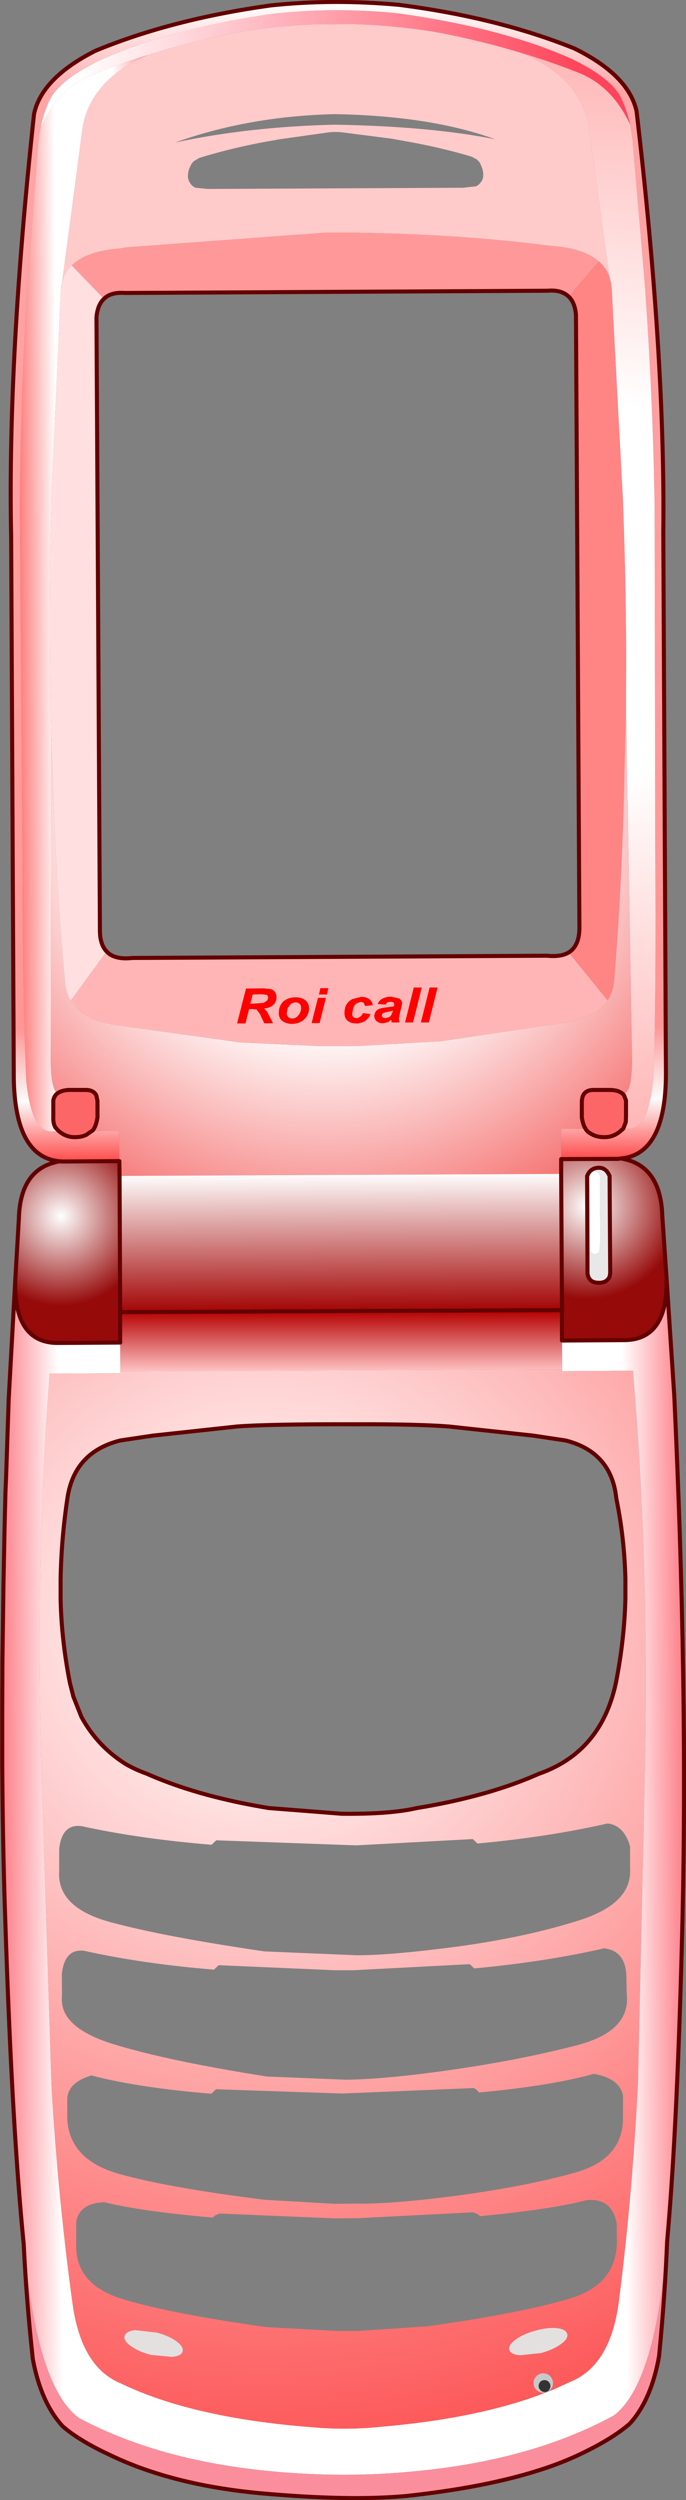 <?xml version="1.0" encoding="UTF-8" standalone="no"?>
<svg xmlns:xlink="http://www.w3.org/1999/xlink" height="616.55px" width="169.25px" xmlns="http://www.w3.org/2000/svg">
  <rect width="100%" height="100%" fill="#808080" stroke="none"/>
  <g transform="matrix(1.0, 0.0, 0.0, 1.0, 84.6, 308.25)">
    <path d="M-48.1 -294.7 Q-38.3 -297.8 -27.9 -299.9 -17.8 -301.8 -6.75 -302.25 L2.75 -302.3 Q13.85 -301.95 24.0 -300.15 34.35 -298.15 44.2 -295.15 58.25 -289.2 60.5 -277.6 L65.85 -239.65 Q65.1 -242.1 63.1 -243.8 59.4 -247.05 51.45 -247.6 27.7 -250.65 0.5 -250.9 L-0.75 -250.9 -1.15 -250.9 -4.0 -250.9 -53.4 -247.25 -54.85 -247.0 Q-63.25 -246.35 -66.9 -242.8 -68.55 -241.15 -69.2 -238.9 L-69.25 -238.9 -64.2 -277.0 Q-62.1 -288.65 -48.1 -294.7 M14.75 -273.55 L12.0 -274.05 -0.1 -275.6 -1.2 -275.7 -2.5 -275.7 -3.6 -275.6 -15.65 -273.9 -18.4 -273.4 -18.5 -273.4 Q-27.55 -271.75 -35.45 -269.3 L-36.85 -268.45 -37.4 -267.75 -37.95 -266.6 Q-38.55 -264.65 -37.9 -263.45 -37.3 -262.3 -36.35 -261.95 L-33.35 -261.65 29.75 -261.95 32.8 -262.3 Q33.7 -262.65 34.35 -263.8 34.95 -265.0 34.3 -266.95 L33.8 -268.1 33.15 -268.85 31.8 -269.6 Q23.8 -272.0 14.75 -273.55 M-41.4 -273.1 Q-23.25 -277.0 -2.0 -277.5 21.6 -277.1 37.6 -273.9 21.6 -279.7 -2.05 -280.1 -23.25 -279.6 -41.4 -273.1" fill="#ffcaca" fill-rule="evenodd" stroke="none"/>
    <path d="M44.2 -295.15 Q34.35 -298.15 24.0 -300.15 13.85 -301.95 2.75 -302.3 L-6.75 -302.25 Q-17.8 -301.8 -27.9 -299.9 -38.3 -297.8 -48.1 -294.7 -54.9 -292.6 -61.4 -290.0 -70.2 -286.65 -74.6 -276.75 -73.95 -279.95 -72.55 -283.15 -70.4 -288.2 -60.3 -293.2 -43.4 -301.0 -17.75 -304.8 -2.4 -306.6 13.75 -304.95 39.4 -301.35 56.4 -293.75 66.55 -288.85 68.8 -283.8 70.2 -280.65 70.9 -277.45 66.35 -287.3 57.55 -290.55 51.0 -293.1 44.2 -295.15" fill="url(#gradient0)" fill-rule="evenodd" stroke="none"/>
    <path d="M70.9 -277.45 Q70.2 -280.65 68.8 -283.8 66.55 -288.85 56.4 -293.75 39.4 -301.35 13.75 -304.95 -2.4 -306.6 -17.75 -304.8 -43.4 -301.0 -60.3 -293.2 -70.4 -288.2 -72.55 -283.15 -73.95 -279.95 -74.6 -276.75 L-75.15 -272.95 -77.8 -238.45 Q-79.55 -210.65 -79.7 -182.8 L-79.05 -98.4 Q-79.05 -61.85 -78.1 -41.5 -76.75 -28.8 -71.75 -29.25 L-70.15 -29.25 Q-68.7 -27.95 -66.8 -27.7 -64.75 -27.5 -63.2 -28.2 -62.1 -28.75 -61.65 -29.3 L-55.2 -29.35 -55.15 -21.9 -69.05 -21.8 -69.85 -21.85 Q-80.95 -22.85 -81.2 -42.55 L-81.85 -175.95 Q-82.75 -219.65 -76.2 -280.15 -74.3 -289.05 -61.0 -295.75 -42.25 -303.5 -17.9 -306.9 -2.6 -308.55 13.9 -307.05 38.25 -303.9 57.1 -296.3 70.45 -289.75 72.45 -280.85 79.55 -220.4 79.05 -176.7 L79.7 -43.35 Q79.65 -23.6 68.6 -22.55 L67.75 -22.45 53.85 -22.4 53.8 -29.85 59.85 -29.9 60.15 -29.45 Q60.6 -28.9 61.75 -28.35 63.3 -27.65 65.35 -27.85 67.2 -28.1 68.65 -29.45 L69.2 -29.95 70.35 -29.95 Q75.4 -29.55 76.6 -42.25 77.35 -62.6 77.05 -99.15 L76.9 -183.55 Q76.45 -211.4 74.4 -239.15 L71.45 -273.65 70.9 -277.45" fill="url(#gradient1)" fill-rule="evenodd" stroke="none"/>
    <path d="M65.85 -239.65 L60.5 -277.6 Q58.25 -289.2 44.2 -295.15 51.0 -293.1 57.55 -290.55 66.35 -287.3 70.9 -277.45 L71.45 -273.65 74.4 -239.15 Q76.45 -211.4 76.9 -183.55 L77.05 -99.15 Q77.35 -62.6 76.6 -42.25 75.4 -29.55 70.35 -29.95 L69.2 -29.95 69.8 -31.55 69.95 -33.45 69.95 -37.35 69.4 -38.65 Q71.15 -38.8 71.35 -46.25 L69.85 -133.95 69.85 -136.55 69.85 -138.8 Q70.0 -160.3 69.15 -183.05 L69.1 -184.75 66.3 -237.35 66.15 -238.5 65.85 -239.6 65.85 -239.65" fill="url(#gradient2)" fill-rule="evenodd" stroke="none"/>
    <path d="M-66.9 -242.8 Q-63.25 -246.35 -54.85 -247.0 L-53.4 -247.25 -4.0 -250.9 -1.15 -250.9 -0.75 -250.9 0.5 -250.9 Q27.7 -250.65 51.45 -247.6 59.4 -247.05 63.1 -243.8 L55.7 -235.1 Q53.9 -236.85 50.5 -236.55 L-53.8 -236.0 Q-57.2 -236.25 -58.9 -234.6 L-59.2 -234.8 -66.9 -242.8" fill="#ff9999" fill-rule="evenodd" stroke="none"/>
    <path d="M63.1 -243.8 Q65.1 -242.1 65.85 -239.65 L65.85 -239.6 66.15 -238.5 66.3 -237.35 69.1 -184.75 69.15 -183.05 Q70.0 -160.3 69.85 -138.8 L69.85 -136.55 69.85 -133.95 69.5 -119.25 Q69.0 -92.15 67.0 -67.25 66.85 -63.9 65.3 -61.5 L65.25 -61.6 55.7 -73.35 Q58.45 -75.05 58.35 -79.8 L57.5 -230.6 Q57.25 -233.65 55.7 -235.1 L63.1 -243.8" fill="#ff8484" fill-rule="evenodd" stroke="none"/>
    <path d="M69.85 -133.95 L71.35 -46.25 Q71.15 -38.8 69.4 -38.65 68.5 -39.85 66.1 -39.9 L61.9 -39.9 Q59.3 -39.85 59.05 -37.45 L58.95 -36.75 58.95 -32.65 Q59.25 -30.8 59.85 -29.9 L53.8 -29.85 53.85 -22.4 53.85 -18.75 -55.1 -18.25 -55.15 -21.9 -55.2 -29.35 -61.65 -29.3 Q-60.85 -30.15 -60.45 -32.5 L-60.45 -36.6 Q-60.5 -37.55 -60.85 -38.15 -61.55 -39.45 -63.45 -39.45 L-67.65 -39.45 Q-69.3 -39.35 -70.2 -38.75 L-70.4 -38.65 Q-71.9 -39.25 -72.1 -46.15 L-71.95 -127.1 -71.65 -118.55 Q-70.9 -91.4 -68.6 -66.55 -68.45 -63.7 -67.25 -61.55 -66.4 -59.95 -64.9 -58.75 L-61.55 -56.8 -59.2 -56.05 -56.35 -55.5 -25.2 -51.15 -5.55 -50.25 4.1 -50.3 23.9 -51.45 24.15 -51.45 54.85 -56.05 55.55 -56.15 57.15 -56.5 62.05 -58.45 Q64.05 -59.7 65.3 -61.5 66.85 -63.9 67.0 -67.25 69.0 -92.15 69.5 -119.25 L69.85 -133.95" fill="url(#gradient3)" fill-rule="evenodd" stroke="none"/>
    <path d="M-58.3 -73.6 Q-56.35 -71.5 -51.95 -72.0 L50.35 -72.55 Q53.75 -72.2 55.7 -73.35 L65.25 -61.6 65.3 -61.5 Q64.05 -59.7 62.05 -58.45 L57.15 -56.5 55.55 -56.15 54.95 -56.1 54.85 -56.05 24.15 -51.45 23.9 -51.45 4.1 -50.3 -5.55 -50.25 -25.2 -51.15 -56.35 -55.5 -59.2 -56.05 -61.55 -56.8 -64.9 -58.75 Q-66.3 -59.95 -67.15 -61.5 L-58.3 -73.6 M21.2 -56.1 L23.35 -64.7 21.4 -64.7 19.25 -56.1 21.2 -56.1 M9.85 -57.35 Q9.6 -57.55 9.6 -57.85 9.6 -58.2 9.95 -58.45 L11.85 -58.9 12.35 -59.0 12.3 -58.8 11.9 -57.85 Q11.7 -57.55 11.3 -57.35 L10.5 -57.15 Q10.1 -57.15 9.85 -57.35 M7.35 -60.35 Q7.25 -61.25 6.5 -61.85 5.75 -62.4 4.5 -62.4 L2.35 -61.85 Q1.35 -61.35 0.85 -60.45 0.4 -59.55 0.4 -58.5 0.35 -57.25 1.15 -56.55 1.95 -55.85 3.3 -55.85 4.5 -55.9 5.45 -56.45 6.35 -57.05 6.8 -58.15 L4.95 -58.4 Q4.7 -57.8 4.25 -57.5 3.8 -57.15 3.35 -57.15 2.9 -57.15 2.55 -57.45 2.25 -57.75 2.3 -58.3 L2.55 -59.65 Q2.85 -60.4 3.3 -60.75 L4.35 -61.2 5.15 -60.95 5.5 -60.15 7.35 -60.35 M19.45 -64.7 L17.5 -64.7 15.35 -56.1 17.3 -56.1 19.45 -64.7 M13.9 -62.0 L11.85 -62.45 Q10.55 -62.4 9.75 -61.95 8.9 -61.5 8.6 -60.65 L10.5 -60.5 10.9 -61.05 11.7 -61.2 12.45 -61.1 12.7 -60.65 12.6 -60.05 10.75 -59.8 Q9.1 -59.65 8.45 -59.15 7.8 -58.6 7.75 -57.7 7.75 -56.9 8.35 -56.4 8.95 -55.9 9.85 -55.9 L10.95 -56.1 Q11.5 -56.35 11.9 -56.8 L12.05 -56.1 13.95 -56.1 13.8 -57.0 14.1 -58.55 14.5 -60.2 14.6 -60.8 Q14.6 -61.5 13.9 -62.0 M-5.55 -64.55 L-5.9 -63.0 -3.95 -63.0 -3.6 -64.55 -5.55 -64.55 M-23.9 -64.45 L-26.1 -55.85 -24.05 -55.85 -23.15 -59.4 -22.3 -59.4 -21.3 -59.3 -20.45 -58.15 -19.4 -55.9 -17.25 -55.9 -18.7 -58.75 -19.45 -59.55 Q-17.9 -59.7 -17.15 -60.45 -16.4 -61.15 -16.4 -62.25 -16.35 -63.0 -16.75 -63.55 -17.1 -64.1 -17.75 -64.3 L-19.5 -64.5 -23.9 -64.45 M-22.85 -60.7 L-22.25 -63.0 -20.0 -63.05 -18.8 -62.9 Q-18.45 -62.7 -18.45 -62.2 -18.45 -61.8 -18.75 -61.45 L-19.55 -60.9 -21.75 -60.75 -22.85 -60.7 M-4.2 -62.15 L-6.15 -62.15 -7.7 -55.95 -5.75 -55.95 -4.2 -62.15 M-14.3 -56.1 Q-13.5 -55.75 -12.5 -55.75 -10.65 -55.8 -9.5 -56.9 -8.4 -58.0 -8.35 -59.5 -8.35 -60.8 -9.25 -61.55 -10.15 -62.3 -11.75 -62.3 -13.55 -62.25 -14.7 -61.25 -15.8 -60.2 -15.8 -58.5 -15.85 -57.75 -15.5 -57.1 -15.1 -56.45 -14.3 -56.1 M-11.7 -61.05 Q-11.1 -61.05 -10.7 -60.7 -10.3 -60.35 -10.3 -59.75 -10.3 -58.55 -11.1 -57.7 -11.65 -57.1 -12.45 -57.05 -13.1 -57.05 -13.5 -57.45 -13.9 -57.85 -13.85 -58.5 L-13.6 -59.7 -12.85 -60.65 Q-12.35 -61.0 -11.7 -61.05" fill="#ffb5b5" fill-rule="evenodd" stroke="none"/>
    <path d="M69.8 -31.55 L69.2 -29.95 68.65 -29.45 Q67.2 -28.1 65.35 -27.85 63.3 -27.65 61.75 -28.35 60.6 -28.9 60.15 -29.45 L59.85 -29.9 Q59.25 -30.8 58.95 -32.65 L58.95 -36.75 59.05 -37.45 Q59.5 -39.45 61.85 -39.45 L66.05 -39.45 Q68.4 -39.35 69.35 -38.15 L69.85 -36.85 69.85 -32.95 69.8 -31.55 M-70.4 -38.65 L-70.2 -38.75 Q-69.3 -39.35 -67.65 -39.45 L-63.45 -39.45 Q-61.55 -39.45 -60.85 -38.15 L-60.55 -36.75 -60.55 -32.65 Q-60.95 -30.3 -61.75 -29.45 L-63.35 -28.35 Q-64.9 -27.65 -66.95 -27.85 -68.8 -28.1 -70.25 -29.45 L-70.9 -30.15 Q-71.55 -31.2 -71.45 -32.95 L-71.45 -36.85 Q-71.25 -38.0 -70.4 -38.65" fill="#fd6667" fill-rule="evenodd" stroke="none"/>
    <path d="M68.6 -22.55 Q78.4 -20.95 78.8 -8.4 L79.85 6.95 79.85 7.0 Q80.2 22.0 69.7 22.25 L54.05 22.35 54.05 14.85 53.85 -18.75 53.85 -22.4 67.75 -22.45 68.6 -22.55 M65.8 -18.2 Q64.9 -20.4 62.95 -20.25 61.0 -20.15 60.25 -18.2 L60.35 5.8 Q60.65 8.0 62.85 8.1 65.05 8.25 65.8 6.6 L65.95 5.8 65.8 -18.2" fill="url(#gradient4)" fill-rule="evenodd" stroke="none"/>
    <path d="M62.1 -19.35 L61.55 -19.2 Q60.95 -18.9 60.95 -18.25 L60.9 -12.3 60.95 -6.4 60.9 -0.45 Q60.9 0.0 61.15 0.4 61.95 1.5 63.05 0.65 L63.25 0.3 Q63.55 -1.9 63.5 -4.1 L63.4 -10.0 63.4 -15.95 63.5 -17.45 Q63.6 -19.0 62.1 -19.35 M60.25 -18.2 Q61.0 -20.15 62.95 -20.25 64.9 -20.4 65.8 -18.2 L65.95 5.8 65.8 6.6 Q65.05 8.25 62.85 8.1 60.65 8.0 60.35 5.8 L60.25 -18.2" fill="#e8e8e8" fill-rule="evenodd" stroke="none"/>
    <path d="M62.1 -19.35 Q63.6 -19.0 63.5 -17.45 L63.4 -15.95 63.4 -10.0 63.5 -4.1 Q63.55 -1.9 63.25 0.3 L63.05 0.65 Q61.95 1.5 61.15 0.4 60.9 0.0 60.9 -0.45 L60.95 -6.4 60.9 -12.3 60.95 -18.25 Q60.95 -18.9 61.55 -19.2 L62.1 -19.35" fill="#ffffff" fill-rule="evenodd" stroke="none"/>
    <path d="M79.85 7.0 L81.75 35.85 Q85.1 107.2 83.8 164.5 82.6 215.15 80.05 243.9 L80.0 244.4 79.35 251.05 Q76.2 280.35 66.85 287.45 46.2 298.7 16.75 301.3 1.5 302.75 -14.95 301.45 -44.45 299.1 -65.15 288.05 -74.6 281.05 -78.0 251.8 L-78.75 245.15 -78.8 244.7 Q-81.65 215.95 -83.3 165.3 -83.85 149.5 -84.0 132.65 L-84.05 127.1 -84.05 126.75 -84.05 124.45 -84.05 124.15 -84.05 118.4 -84.05 114.7 -84.0 101.3 -83.75 82.7 -83.5 69.85 -83.4 65.45 -83.25 59.5 -83.1 56.1 -82.45 36.65 -80.85 7.75 Q-81.1 22.75 -70.6 22.95 L-54.95 22.85 -54.9 29.95 -54.9 30.4 -72.35 30.5 Q-76.05 78.95 -74.25 132.05 L-71.9 206.05 Q-70.3 233.8 -66.65 260.2 -64.45 275.6 -54.75 279.55 -37.0 288.1 -7.5 290.35 0.85 291.1 9.2 290.25 33.25 288.2 49.5 282.0 L50.05 281.8 50.65 281.55 51.25 281.35 56.35 279.05 Q66.0 274.95 68.05 259.55 71.45 233.1 72.8 205.35 L74.45 131.35 Q75.7 78.2 71.55 29.8 L54.1 29.9 54.1 29.45 54.05 22.35 69.7 22.25 Q80.2 22.0 79.85 7.0" fill="url(#gradient5)" fill-rule="evenodd" stroke="none"/>
    <path d="M54.05 22.35 L54.1 29.45 -54.9 29.95 -54.95 22.85 -54.95 15.35 54.05 14.85 54.05 22.35" fill="url(#gradient6)" fill-rule="evenodd" stroke="none"/>
    <path d="M54.1 29.45 L54.1 29.9 71.55 29.8 Q75.7 78.2 74.45 131.35 L72.8 205.35 Q71.45 233.1 68.05 259.55 66.0 274.95 56.35 279.05 L51.25 281.35 51.15 281.15 Q51.85 280.45 51.85 279.45 51.8 278.45 51.15 277.75 50.4 277.05 49.45 277.05 48.4 277.05 47.75 277.75 47.0 278.45 47.05 279.45 47.05 280.45 47.75 281.15 48.45 281.85 49.45 281.85 L49.5 282.0 Q33.25 288.2 9.2 290.25 0.85 291.1 -7.5 290.35 -37.0 288.1 -54.75 279.55 -64.45 275.6 -66.65 260.2 -70.3 233.8 -71.9 206.05 L-74.25 132.05 Q-76.05 78.95 -72.35 30.5 L-54.9 30.4 -54.9 29.95 54.1 29.45 M65.85 55.25 Q63.0 48.5 54.65 46.45 L46.6 45.25 25.8 43.15 Q18.0 42.55 2.6 42.7 -18.7 42.75 -26.5 43.4 L-47.25 45.7 -55.25 46.95 Q-66.6 49.9 -68.2 61.2 -69.65 71.05 -69.8 81.15 L-69.8 86.05 Q-69.55 96.2 -67.4 106.8 L-66.5 110.15 -64.5 115.2 Q-60.5 122.5 -53.5 126.85 -51.15 128.2 -48.35 129.2 -40.8 132.55 -31.55 134.9 -25.3 136.5 -18.25 137.65 L-0.35 139.05 Q11.55 139.2 18.25 137.65 25.3 136.5 31.55 134.9 40.8 132.55 48.35 129.2 63.7 123.85 67.35 106.8 69.45 96.15 69.7 86.0 L69.7 81.15 Q69.45 71.0 67.45 61.25 67.1 57.85 65.85 55.25 M69.1 208.5 Q68.25 204.35 61.95 203.2 51.35 206.15 33.55 207.8 33.15 207.2 32.35 206.7 L-0.2 208.05 -31.3 207.0 -32.45 208.1 Q-50.3 206.65 -62.05 203.6 -67.6 205.2 -68.0 209.15 L-68.0 214.45 Q-67.4 224.45 -55.15 227.9 -42.95 231.3 -19.35 234.25 L-2.15 235.25 3.5 235.2 Q12.15 235.35 28.75 233.15 45.3 230.9 57.3 227.55 69.3 224.15 69.1 213.8 L69.1 208.5 M31.3 176.15 L2.5 177.65 -1.9 177.65 -30.65 176.4 -31.8 177.5 Q-49.5 176.05 -63.85 172.85 -68.65 172.25 -69.35 178.6 L-69.3 183.9 Q-70.2 191.65 -56.7 195.85 -43.25 200.0 -18.8 203.85 L0.75 204.65 Q11.2 204.5 27.9 202.05 44.55 199.6 57.9 196.1 71.2 192.6 70.0 183.25 L69.95 179.3 Q69.8 172.8 64.4 172.25 50.05 175.55 32.4 177.2 L31.3 176.15 M70.85 147.1 Q69.35 141.9 65.3 141.45 50.9 144.75 33.2 146.4 L32.05 145.3 3.25 146.85 -31.25 145.6 -32.4 146.7 Q-50.15 145.25 -64.5 142.1 -69.35 141.5 -70.0 147.8 L-70.0 153.1 Q-70.65 162.2 -57.3 165.8 -44.0 169.4 -19.35 173.0 L3.35 173.95 Q11.7 174.0 28.7 171.75 45.65 169.4 58.55 165.25 71.45 161.1 70.85 152.45 L70.85 147.1 M67.55 240.15 Q66.45 233.75 60.1 234.35 51.55 236.6 33.8 238.3 33.35 237.7 32.0 237.35 L3.7 238.8 -1.95 238.85 -30.3 237.65 Q-31.7 238.0 -32.05 238.65 -49.85 237.1 -58.85 234.85 -65.05 235.1 -65.8 239.75 L-65.8 245.2 Q-66.1 255.15 -54.35 258.75 -42.65 262.3 -18.95 265.65 L-1.8 266.6 3.85 266.6 21.0 265.45 Q44.5 262.1 56.05 258.6 67.55 255.1 67.6 244.55 L67.55 240.15 M55.35 267.35 Q55.0 266.15 52.75 265.9 50.4 265.7 47.45 266.55 44.5 267.35 42.65 268.7 40.75 270.1 41.05 271.25 41.35 272.4 43.7 272.6 L48.95 272.05 Q51.9 271.2 53.8 269.85 55.65 268.5 55.35 267.35 M-41.15 269.1 Q-43.05 267.75 -45.95 267.0 L-51.25 266.4 Q-53.55 266.7 -53.85 267.85 -54.2 269.0 -52.3 270.35 -50.4 271.7 -47.4 272.5 L-42.2 273.0 Q-39.85 272.8 -39.55 271.65 -39.25 270.45 -41.15 269.1" fill="url(#gradient7)" fill-rule="evenodd" stroke="none"/>
    <path d="M-53.5 126.85 Q-51.1 128.15 -48.25 129.15 -40.7 132.4 -31.45 134.75 L-18.15 137.45 Q-11.75 138.65 -0.2 138.75 11.7 138.85 18.35 137.25 25.4 136.05 31.65 134.45 40.85 132.0 48.45 128.65 63.75 123.25 67.3 106.2 69.35 95.5 69.55 85.35 L69.5 80.5 Q69.25 70.4 67.2 60.65 66.9 57.65 65.85 55.25 67.1 57.85 67.45 61.25 69.45 71.0 69.7 81.15 L69.7 86.0 Q69.45 96.15 67.35 106.8 63.7 123.85 48.35 129.2 40.8 132.55 31.55 134.9 25.3 136.5 18.25 137.65 11.55 139.2 -0.35 139.05 L-18.25 137.65 Q-25.3 136.5 -31.55 134.9 -40.8 132.55 -48.35 129.2 -51.15 128.2 -53.5 126.85" fill="url(#gradient8)" fill-rule="evenodd" stroke="none"/>
    <path d="M55.35 267.35 Q55.65 268.5 53.8 269.85 51.9 271.2 48.95 272.05 L43.7 272.6 Q41.35 272.4 41.05 271.25 40.75 270.1 42.65 268.7 44.5 267.35 47.45 266.55 50.4 265.7 52.75 265.9 55.0 266.15 55.35 267.35 M-41.15 269.1 Q-39.25 270.45 -39.55 271.65 -39.85 272.8 -42.2 273.0 L-47.4 272.5 Q-50.4 271.7 -52.3 270.35 -54.2 269.0 -53.85 267.85 -53.55 266.7 -51.25 266.4 L-45.95 267.0 Q-43.05 267.75 -41.15 269.1" fill="#e4e0df" fill-rule="evenodd" stroke="none"/>
    <path d="M51.15 281.15 L50.9 281.4 50.8 281.2 Q51.2 280.75 51.2 280.2 51.2 279.6 50.75 279.15 50.3 278.7 49.75 278.75 49.15 278.7 48.7 279.15 48.3 279.6 48.3 280.2 48.3 280.75 48.75 281.2 49.15 281.65 49.75 281.65 L49.8 281.85 49.45 281.85 Q48.45 281.85 47.75 281.15 47.05 280.45 47.05 279.45 47.0 278.45 47.75 277.75 48.4 277.05 49.45 277.05 50.4 277.05 51.15 277.75 51.8 278.45 51.85 279.45 51.85 280.45 51.15 281.15" fill="#c8c8c8" fill-rule="evenodd" stroke="none"/>
    <path d="M50.8 281.2 Q50.35 281.65 49.75 281.65 49.15 281.65 48.75 281.2 48.3 280.75 48.3 280.2 48.3 279.6 48.7 279.15 49.15 278.7 49.75 278.75 50.3 278.7 50.75 279.15 51.2 279.6 51.2 280.2 51.2 280.75 50.8 281.2" fill="#333333" fill-rule="evenodd" stroke="none"/>
    <path d="M80.0 244.4 Q79.45 258.15 78.0 272.85 76.1 283.6 70.8 289.45 66.7 293.05 59.15 296.7 43.8 304.25 15.7 307.3 1.7 308.6 -20.1 306.65 -41.95 304.65 -57.35 297.25 -65.0 293.7 -69.1 290.15 -74.5 284.3 -76.5 273.55 -78.1 258.9 -78.75 245.15 L-78.0 251.8 Q-74.6 281.05 -65.15 288.05 -44.45 299.1 -14.95 301.45 1.5 302.75 16.75 301.3 46.2 298.7 66.85 287.45 76.2 280.35 79.35 251.05 L80.0 244.4" fill="#fb8e9c" fill-rule="evenodd" stroke="none"/>
    <path d="M-55.1 -18.25 L53.85 -18.75 54.05 14.85 -54.95 15.35 -55.1 -18.25" fill="url(#gradient9)" fill-rule="evenodd" stroke="none"/>
    <path d="M-48.1 -294.7 Q-62.1 -288.65 -64.2 -277.0 L-69.25 -238.9 -69.5 -237.8 -69.6 -236.65 -71.9 -185.75 -71.95 -182.35 Q-72.75 -153.7 -71.95 -127.1 L-72.1 -46.15 Q-71.9 -39.25 -70.4 -38.65 -71.25 -38.0 -71.45 -36.85 L-71.45 -32.95 Q-71.55 -31.2 -70.9 -30.15 L-70.15 -29.25 -71.75 -29.25 Q-76.75 -28.8 -78.1 -41.5 -79.05 -61.85 -79.05 -98.4 L-79.7 -182.8 Q-79.55 -210.65 -77.8 -238.45 L-75.15 -272.95 -74.6 -276.75 Q-70.2 -286.65 -61.4 -290.0 -54.9 -292.6 -48.1 -294.7" fill="url(#gradient10)" fill-rule="evenodd" stroke="none"/>
    <path d="M-69.2 -238.9 Q-68.55 -241.15 -66.9 -242.8 L-59.2 -234.8 -58.9 -234.6 Q-60.55 -233.1 -60.8 -229.95 L-59.95 -79.2 Q-60.05 -75.45 -58.3 -73.6 L-67.15 -61.5 Q-66.3 -59.95 -64.9 -58.75 -66.4 -59.95 -67.25 -61.55 -68.45 -63.7 -68.6 -66.55 -70.9 -91.4 -71.65 -118.55 L-71.95 -127.1 Q-72.75 -153.7 -71.95 -182.35 L-71.9 -185.75 -69.6 -236.65 -69.5 -237.8 -69.25 -238.85 -69.2 -238.9" fill="#ffdfdf" fill-rule="evenodd" stroke="none"/>
    <path d="M-80.85 7.75 L-79.95 -7.65 Q-79.65 -20.2 -69.85 -21.85 L-69.05 -21.8 -55.15 -21.9 -55.1 -18.25 -54.95 15.35 -54.95 22.85 -70.6 22.95 Q-81.1 22.75 -80.85 7.75" fill="url(#gradient11)" fill-rule="evenodd" stroke="none"/>
    <path d="M13.9 -62.0 Q14.6 -61.5 14.6 -60.8 L14.5 -60.2 14.1 -58.55 13.8 -57.0 13.95 -56.1 12.05 -56.1 11.9 -56.8 Q11.5 -56.35 10.95 -56.1 L9.85 -55.9 Q8.95 -55.9 8.35 -56.4 7.75 -56.9 7.75 -57.7 7.8 -58.6 8.45 -59.15 9.1 -59.65 10.75 -59.8 L12.6 -60.05 12.7 -60.65 12.45 -61.1 11.7 -61.2 10.9 -61.05 10.5 -60.5 8.6 -60.65 Q8.9 -61.5 9.75 -61.95 10.55 -62.4 11.85 -62.45 L13.9 -62.0 M19.45 -64.7 L17.3 -56.1 15.35 -56.1 17.5 -64.7 19.45 -64.7 M7.35 -60.35 L5.5 -60.15 5.15 -60.95 4.35 -61.2 3.3 -60.75 Q2.85 -60.4 2.55 -59.65 L2.3 -58.3 Q2.25 -57.75 2.55 -57.45 2.9 -57.15 3.35 -57.15 3.8 -57.15 4.25 -57.5 4.7 -57.8 4.95 -58.4 L6.8 -58.15 Q6.35 -57.05 5.45 -56.45 4.5 -55.9 3.3 -55.85 1.95 -55.85 1.15 -56.55 0.35 -57.25 0.4 -58.5 0.4 -59.55 0.85 -60.45 1.35 -61.35 2.35 -61.85 L4.5 -62.4 Q5.75 -62.4 6.5 -61.85 7.25 -61.25 7.35 -60.35 M9.85 -57.35 Q10.1 -57.15 10.5 -57.15 L11.3 -57.35 Q11.7 -57.55 11.9 -57.85 L12.3 -58.8 12.35 -59.0 11.85 -58.9 9.95 -58.45 Q9.6 -58.2 9.6 -57.85 9.6 -57.55 9.85 -57.35 M21.2 -56.1 L19.25 -56.1 21.4 -64.7 23.35 -64.7 21.2 -56.1 M-22.85 -60.7 L-21.75 -60.75 -19.55 -60.9 -18.75 -61.45 Q-18.45 -61.8 -18.45 -62.2 -18.45 -62.7 -18.8 -62.9 L-20.0 -63.05 -22.25 -63.0 -22.85 -60.7 M-23.9 -64.45 L-19.5 -64.5 -17.75 -64.3 Q-17.1 -64.1 -16.75 -63.55 -16.35 -63.0 -16.4 -62.25 -16.4 -61.15 -17.15 -60.45 -17.9 -59.7 -19.45 -59.55 L-18.7 -58.75 -17.25 -55.9 -19.4 -55.9 -20.45 -58.15 -21.3 -59.3 -22.3 -59.4 -23.15 -59.4 -24.05 -55.85 -26.1 -55.85 -23.9 -64.45 M-5.55 -64.55 L-3.6 -64.55 -3.95 -63.0 -5.9 -63.0 -5.55 -64.55 M-4.2 -62.15 L-5.75 -55.95 -7.7 -55.95 -6.15 -62.15 -4.2 -62.15 M-11.7 -61.05 Q-12.35 -61.0 -12.85 -60.65 L-13.6 -59.7 -13.85 -58.5 Q-13.9 -57.85 -13.5 -57.45 -13.1 -57.05 -12.45 -57.05 -11.65 -57.1 -11.1 -57.7 -10.3 -58.55 -10.3 -59.75 -10.3 -60.35 -10.7 -60.7 -11.1 -61.05 -11.7 -61.05 M-14.3 -56.1 Q-15.1 -56.45 -15.5 -57.1 -15.85 -57.75 -15.8 -58.5 -15.8 -60.2 -14.7 -61.25 -13.55 -62.25 -11.75 -62.3 -10.15 -62.3 -9.25 -61.55 -8.35 -60.8 -8.35 -59.5 -8.4 -58.0 -9.5 -56.9 -10.65 -55.8 -12.5 -55.75 -13.5 -55.75 -14.3 -56.1" fill="#ff0000" fill-rule="evenodd" stroke="none"/>
    <path d="M13.9 -307.05 Q38.25 -303.9 57.1 -296.3 70.45 -289.75 72.45 -280.85 79.55 -220.4 79.05 -176.7 M78.8 -8.4 L79.85 6.95 79.85 7.0 81.75 35.85 Q85.1 107.2 83.8 164.5 82.6 215.15 80.05 243.9 L80.0 244.4 Q79.45 258.15 78.0 272.85 76.1 283.6 70.8 289.45 66.7 293.05 59.15 296.7 43.8 304.25 15.7 307.3 M-20.1 306.65 Q-41.95 304.65 -57.35 297.25 -65.0 293.7 -69.1 290.15 -74.5 284.3 -76.5 273.55 -78.1 258.9 -78.75 245.15 L-78.8 244.7 Q-81.65 215.95 -83.3 165.3 -83.85 149.5 -84.0 132.65 L-84.05 127.1 -84.05 126.75 -84.05 124.45 -84.05 124.15 -84.05 118.4 -84.05 114.7 -84.0 101.3 -83.75 82.7 -83.5 69.85 -83.4 65.45 -83.25 59.5 -83.1 56.1 -82.45 36.65 -80.85 7.75 -79.95 -7.65 Q-79.65 -20.2 -69.85 -21.85 -80.95 -22.85 -81.2 -42.55 L-81.85 -175.95 Q-82.75 -219.65 -76.2 -280.15 -74.3 -289.05 -61.0 -295.75 -42.25 -303.5 -17.9 -306.9 M69.8 -31.55 L69.2 -29.95 68.65 -29.45 Q67.2 -28.1 65.35 -27.85 63.3 -27.65 61.75 -28.35 60.6 -28.9 60.15 -29.45 L59.85 -29.9 Q59.25 -30.8 58.95 -32.65 L58.95 -36.75 59.05 -37.45 Q59.5 -39.45 61.85 -39.45 L66.05 -39.45 Q68.4 -39.35 69.35 -38.15 L69.85 -36.85 69.85 -32.95 69.8 -31.55 M53.85 -22.4 L67.75 -22.45 M-70.4 -38.65 L-70.2 -38.75 Q-69.3 -39.35 -67.65 -39.45 L-63.45 -39.45 Q-61.55 -39.45 -60.85 -38.15 L-60.55 -36.75 -60.55 -32.65 Q-60.95 -30.3 -61.75 -29.45 L-63.35 -28.35 Q-64.9 -27.65 -66.95 -27.85 -68.8 -28.1 -70.25 -29.45 L-70.9 -30.15 Q-71.55 -31.2 -71.45 -32.95 L-71.45 -36.85 Q-71.25 -38.0 -70.4 -38.65 M-55.15 -21.9 L-55.1 -18.25 -54.95 15.35 -54.95 22.85 -70.6 22.95 Q-81.1 22.75 -80.85 7.75 M53.85 -18.75 L53.85 -22.4 M60.25 -18.2 L60.35 5.8 M65.95 5.8 L65.8 -18.2 M79.85 7.0 Q80.2 22.0 69.7 22.25 L54.05 22.35 54.05 14.85 -54.95 15.35 M-66.5 110.15 L-67.35 106.8 Q-69.45 96.15 -69.65 86.0 L-69.65 81.15 Q-69.45 71.0 -67.95 61.15 -66.25 49.85 -54.95 47.0 L-46.9 45.8 -26.15 43.55 Q-18.35 42.95 2.95 43.0 18.35 42.95 26.15 43.55 L46.95 45.8 54.95 47.0 Q62.9 49.0 65.85 55.25 67.1 57.85 67.45 61.25 69.45 71.0 69.7 81.15 L69.7 86.0 Q69.45 96.15 67.35 106.8 63.7 123.85 48.35 129.2 40.8 132.55 31.55 134.9 25.3 136.5 18.25 137.65 11.55 139.2 -0.35 139.05 L-18.25 137.65 Q-25.3 136.5 -31.55 134.9 -40.8 132.55 -48.35 129.2 -51.15 128.2 -53.5 126.85 -60.5 122.5 -64.5 115.2 L-66.5 110.15 M54.05 14.85 L53.85 -18.75 M-55.15 -21.9 L-69.05 -21.8 -69.85 -21.85" fill="none" stroke="#630101" stroke-linecap="round" stroke-linejoin="round" stroke-width="1.0"/>
    <path d="M79.05 -176.7 L79.7 -43.35 Q79.65 -23.6 68.6 -22.55 78.4 -20.95 78.8 -8.4 M15.7 307.3 Q1.7 308.6 -20.1 306.65 M-17.9 -306.9 Q-2.6 -308.55 13.9 -307.05 M55.7 -235.1 Q53.9 -236.85 50.5 -236.55 L-53.8 -236.0 Q-57.2 -236.25 -58.9 -234.6 -60.55 -233.1 -60.8 -229.95 L-59.95 -79.2 Q-60.05 -75.45 -58.3 -73.6 -56.35 -71.5 -51.95 -72.0 L50.35 -72.55 Q53.75 -72.2 55.7 -73.35 58.45 -75.05 58.35 -79.8 L57.5 -230.6 Q57.25 -233.65 55.7 -235.1 M67.75 -22.45 L68.6 -22.55 M65.8 -18.2 Q64.9 -20.4 62.95 -20.25 61.0 -20.15 60.25 -18.2 M60.35 5.8 Q60.65 8.0 62.85 8.1 65.05 8.25 65.8 6.6 L65.95 5.8" fill="none" stroke="#630101" stroke-linecap="round" stroke-linejoin="round" stroke-width="1.0"/>
  </g>
  <defs>
    <linearGradient gradientTransform="matrix(0.076, -4.0E-4, 0.005, 1.0, -2.3, 0.0)" gradientUnits="userSpaceOnUse" id="gradient0" spreadMethod="pad" x1="-819.2" x2="819.2">
      <stop offset="0.0" stop-color="#ffffff"/>
      <stop offset="1.0" stop-color="#ff445b"/>
    </linearGradient>
    <linearGradient gradientTransform="matrix(8.0E-4, 0.174, -0.174, 8.0E-4, -1.3, -164.95)" gradientUnits="userSpaceOnUse" id="gradient1" spreadMethod="pad" x1="-819.2" x2="819.2">
      <stop offset="0.0" stop-color="#ffffff"/>
      <stop offset="0.078" stop-color="#fea5a6"/>
      <stop offset="0.886" stop-color="#ff9595"/>
      <stop offset="0.949" stop-color="#fbfbfb"/>
      <stop offset="1.0" stop-color="#ff4f4f"/>
    </linearGradient>
    <radialGradient cx="0" cy="0" gradientTransform="matrix(0.164, 0.0, 0.0, 0.164, 60.65, -162.55)" gradientUnits="userSpaceOnUse" id="gradient2" r="819.2" spreadMethod="pad">
      <stop offset="0.345" stop-color="#ffffff"/>
      <stop offset="1.0" stop-color="#ffb5b5"/>
    </radialGradient>
    <radialGradient cx="0" cy="0" gradientTransform="matrix(0.185, -9.0E-4, 9.0E-4, 0.185, -4.4, -107.2)" gradientUnits="userSpaceOnUse" id="gradient3" r="819.2" spreadMethod="pad">
      <stop offset="0.345" stop-color="#ffffff"/>
      <stop offset="1.0" stop-color="#ee0000"/>
    </radialGradient>
    <radialGradient cx="0" cy="0" gradientTransform="matrix(0.028, -1.0E-4, 1.0E-4, 0.028, 60.25, -10.8)" gradientUnits="userSpaceOnUse" id="gradient4" r="819.2" spreadMethod="pad">
      <stop offset="0.0" stop-color="#ffffff"/>
      <stop offset="1.0" stop-color="#960a0a"/>
    </radialGradient>
    <linearGradient gradientTransform="matrix(0.103, -5.0E-4, 9.0E-4, 0.18, 0.2, 154.75)" gradientUnits="userSpaceOnUse" id="gradient5" spreadMethod="pad" x1="-819.2" x2="819.2">
      <stop offset="0.0" stop-color="#fc7c86"/>
      <stop offset="0.086" stop-color="#ffffff"/>
      <stop offset="0.91" stop-color="#ffffff"/>
      <stop offset="1.0" stop-color="#fc7c86"/>
    </linearGradient>
    <linearGradient gradientTransform="matrix(0.0, -0.009, 0.009, 0.0, -0.45, 22.4)" gradientUnits="userSpaceOnUse" id="gradient6" spreadMethod="pad" x1="-819.2" x2="819.2">
      <stop offset="0.0" stop-color="#fec0c1"/>
      <stop offset="1.0" stop-color="#b50000"/>
    </linearGradient>
    <radialGradient cx="0" cy="0" gradientTransform="matrix(0.278, -0.002, 0.002, 0.273, -19.65, 92.15)" gradientUnits="userSpaceOnUse" id="gradient7" r="819.2" spreadMethod="pad">
      <stop offset="0.039" stop-color="#ffffff"/>
      <stop offset="1.0" stop-color="#fd4647"/>
    </radialGradient>
    <radialGradient cx="0" cy="0" gradientTransform="matrix(0.278, -0.002, 0.002, 0.273, -19.65, 92.15)" gradientUnits="userSpaceOnUse" id="gradient8" r="819.2" spreadMethod="pad">
      <stop offset="0.039" stop-color="#ffffff"/>
      <stop offset="1.0" stop-color="#fc63f4"/>
    </radialGradient>
    <linearGradient gradientTransform="matrix(1.0E-4, 0.021, -1.0, 0.005, -4.0, -1.7)" gradientUnits="userSpaceOnUse" id="gradient9" spreadMethod="pad" x1="-819.2" x2="819.2">
      <stop offset="0.0" stop-color="#ffffff"/>
      <stop offset="1.0" stop-color="#a20202"/>
    </linearGradient>
    <linearGradient gradientTransform="matrix(0.02, -1.0E-4, 8.0E-4, 0.162, -63.6, -162.0)" gradientUnits="userSpaceOnUse" id="gradient10" spreadMethod="pad" x1="-819.2" x2="819.2">
      <stop offset="0.0" stop-color="#ff7979"/>
      <stop offset="0.286" stop-color="#ffffff"/>
      <stop offset="0.718" stop-color="#ffffff"/>
      <stop offset="1.0" stop-color="#fe8f91"/>
    </linearGradient>
    <radialGradient cx="0" cy="0" gradientTransform="matrix(0.027, -1.0E-4, 1.0E-4, 0.027, -69.55, -8.3)" gradientUnits="userSpaceOnUse" id="gradient11" r="819.2" spreadMethod="pad">
      <stop offset="0.0" stop-color="#ffffff"/>
      <stop offset="1.0" stop-color="#960a0a"/>
    </radialGradient>
  </defs>
</svg>

